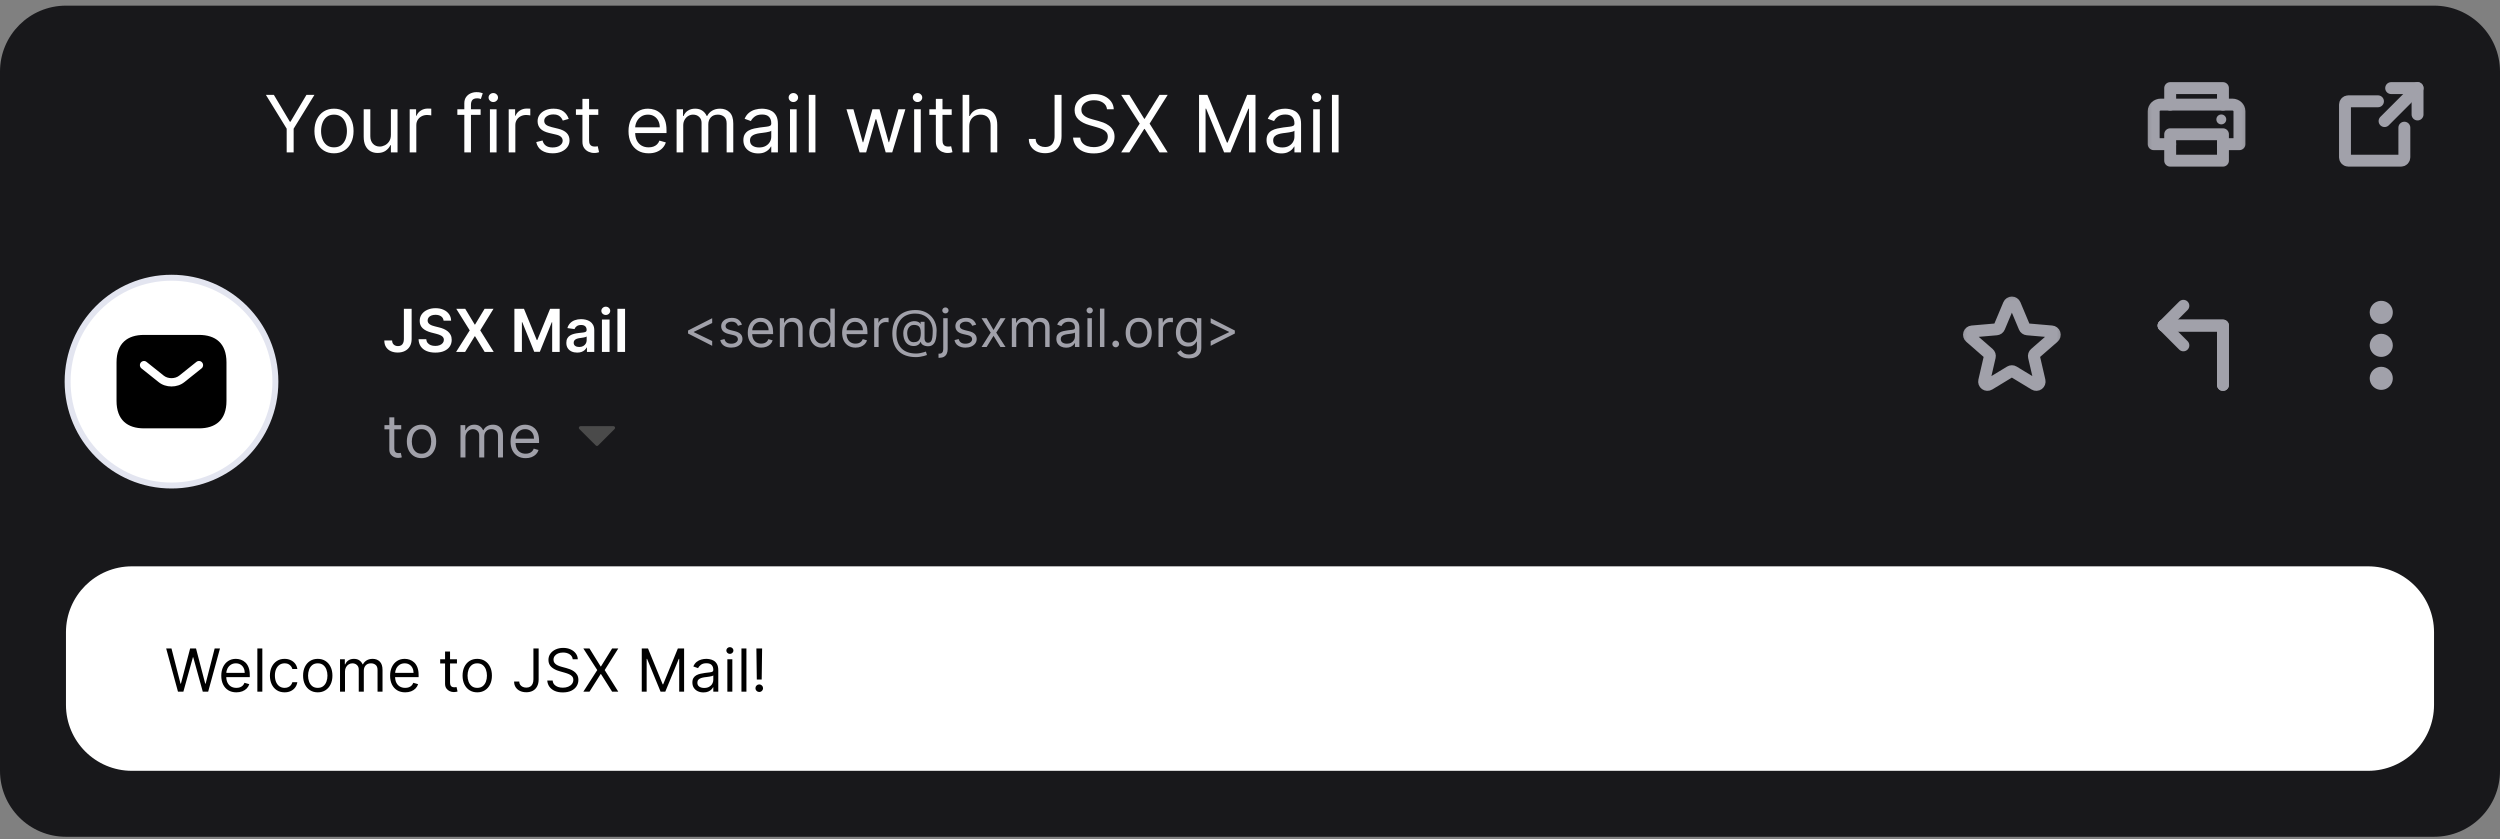 <svg width="420" height="141" viewBox="0 0 420 141" fill="none" xmlns="http://www.w3.org/2000/svg">
<rect x="0" y="0" width="420" height="141" fill="#808080" stroke="none"/>
<g clip-path="url(#clip0_4515_1315)">
<path d="M408.918 0.948H11.082C4.961 0.948 0 5.91 0 12.03V129.497C0 135.617 4.961 140.579 11.082 140.579H408.918C415.039 140.579 420 135.617 420 129.497V12.03C420 5.91 415.039 0.948 408.918 0.948Z" fill="#18181B"/>
<path d="M44.667 15.934H46.008L48.691 20.448H48.804L51.486 15.934H52.828L49.333 21.619V25.605H48.162V21.619L44.667 15.934ZM56.112 25.756C55.457 25.756 54.883 25.601 54.388 25.289C53.897 24.977 53.513 24.541 53.236 23.981C52.962 23.42 52.825 22.765 52.825 22.016C52.825 21.261 52.962 20.601 53.236 20.038C53.513 19.474 53.897 19.036 54.388 18.725C54.883 18.413 55.457 18.257 56.112 18.257C56.767 18.257 57.34 18.413 57.831 18.725C58.325 19.036 58.709 19.474 58.983 20.038C59.26 20.601 59.398 21.261 59.398 22.016C59.398 22.765 59.26 23.42 58.983 23.981C58.709 24.541 58.325 24.977 57.831 25.289C57.34 25.601 56.767 25.756 56.112 25.756ZM56.112 24.755C56.609 24.755 57.019 24.628 57.34 24.373C57.661 24.118 57.899 23.782 58.053 23.367C58.207 22.951 58.284 22.501 58.284 22.016C58.284 21.531 58.207 21.08 58.053 20.661C57.899 20.242 57.661 19.904 57.34 19.646C57.019 19.387 56.609 19.258 56.112 19.258C55.615 19.258 55.205 19.387 54.884 19.646C54.563 19.904 54.325 20.242 54.171 20.661C54.017 21.08 53.94 21.531 53.94 22.016C53.94 22.501 54.017 22.951 54.171 23.367C54.325 23.782 54.563 24.118 54.884 24.373C55.205 24.628 55.615 24.755 56.112 24.755ZM65.671 22.64V18.352H66.786V25.605H65.671V24.377H65.595C65.425 24.746 65.161 25.059 64.802 25.317C64.444 25.572 63.99 25.7 63.442 25.7C62.989 25.7 62.586 25.601 62.233 25.402C61.881 25.201 61.604 24.898 61.402 24.495C61.2 24.089 61.1 23.578 61.1 22.961V18.352H62.214V22.885C62.214 23.414 62.362 23.836 62.658 24.151C62.957 24.465 63.338 24.623 63.801 24.623C64.078 24.623 64.36 24.552 64.646 24.41C64.936 24.269 65.178 24.052 65.374 23.759C65.572 23.466 65.671 23.093 65.671 22.64ZM68.827 25.605V18.352H69.903V19.447H69.979C70.111 19.088 70.351 18.797 70.697 18.574C71.043 18.35 71.433 18.238 71.868 18.238C71.95 18.238 72.052 18.24 72.175 18.243C72.298 18.246 72.391 18.251 72.453 18.257V19.391C72.416 19.381 72.329 19.367 72.194 19.348C72.062 19.326 71.921 19.315 71.773 19.315C71.421 19.315 71.106 19.389 70.829 19.537C70.555 19.682 70.338 19.883 70.177 20.141C70.02 20.396 69.941 20.688 69.941 21.015V25.605H68.827ZM80.745 18.352V19.296H76.835V18.352H80.745ZM78.006 25.605V17.351C78.006 16.935 78.103 16.589 78.299 16.312C78.494 16.035 78.747 15.827 79.059 15.688C79.371 15.55 79.7 15.48 80.046 15.48C80.32 15.48 80.544 15.502 80.716 15.547C80.89 15.591 81.019 15.632 81.104 15.669L80.782 16.633C80.726 16.614 80.647 16.59 80.546 16.562C80.449 16.534 80.32 16.519 80.159 16.519C79.791 16.519 79.525 16.612 79.361 16.798C79.201 16.984 79.12 17.256 79.12 17.615V25.605H78.006ZM82.307 25.605V18.352H83.421V25.605H82.307ZM82.874 17.143C82.656 17.143 82.469 17.069 82.312 16.921C82.157 16.773 82.08 16.595 82.08 16.387C82.08 16.179 82.157 16.002 82.312 15.854C82.469 15.706 82.656 15.632 82.874 15.632C83.091 15.632 83.276 15.706 83.43 15.854C83.588 16.002 83.667 16.179 83.667 16.387C83.667 16.595 83.588 16.773 83.43 16.921C83.276 17.069 83.091 17.143 82.874 17.143ZM85.462 25.605V18.352H86.54V19.447H86.615C86.747 19.088 86.986 18.797 87.332 18.574C87.679 18.35 88.069 18.238 88.504 18.238C88.586 18.238 88.688 18.24 88.811 18.243C88.934 18.246 89.026 18.251 89.089 18.257V19.391C89.052 19.381 88.965 19.367 88.829 19.348C88.697 19.326 88.558 19.315 88.409 19.315C88.057 19.315 87.742 19.389 87.465 19.537C87.191 19.682 86.974 19.883 86.813 20.141C86.656 20.396 86.577 20.688 86.577 21.015V25.605H85.462ZM95.548 19.976L94.547 20.259C94.484 20.093 94.391 19.93 94.269 19.773C94.149 19.613 93.985 19.48 93.778 19.376C93.57 19.273 93.304 19.221 92.979 19.221C92.535 19.221 92.166 19.323 91.87 19.527C91.577 19.729 91.43 19.986 91.43 20.297C91.43 20.574 91.531 20.793 91.732 20.954C91.934 21.114 92.249 21.248 92.677 21.355L93.754 21.619C94.403 21.777 94.886 22.018 95.204 22.342C95.521 22.663 95.68 23.077 95.68 23.584C95.68 24 95.561 24.371 95.322 24.698C95.086 25.026 94.755 25.284 94.33 25.473C93.905 25.662 93.411 25.756 92.847 25.756C92.108 25.756 91.495 25.596 91.01 25.275C90.525 24.953 90.218 24.484 90.089 23.867L91.147 23.603C91.248 23.993 91.438 24.286 91.719 24.481C92.002 24.677 92.372 24.774 92.828 24.774C93.348 24.774 93.76 24.664 94.066 24.444C94.374 24.22 94.528 23.952 94.528 23.641C94.528 23.389 94.44 23.178 94.264 23.008C94.087 22.835 93.817 22.706 93.452 22.621L92.243 22.337C91.578 22.18 91.09 21.936 90.779 21.605C90.47 21.272 90.316 20.855 90.316 20.354C90.316 19.945 90.431 19.583 90.661 19.268C90.894 18.953 91.21 18.706 91.61 18.526C92.013 18.347 92.469 18.257 92.979 18.257C93.697 18.257 94.261 18.415 94.67 18.729C95.082 19.044 95.375 19.46 95.548 19.976ZM100.512 18.352V19.296H96.754V18.352H100.512ZM97.849 16.614H98.964V23.527C98.964 23.842 99.009 24.078 99.101 24.236C99.195 24.39 99.315 24.494 99.46 24.547C99.608 24.598 99.763 24.623 99.927 24.623C100.05 24.623 100.151 24.617 100.229 24.604C100.308 24.588 100.371 24.576 100.418 24.566L100.645 25.567C100.57 25.596 100.464 25.624 100.329 25.652C100.193 25.684 100.022 25.7 99.814 25.7C99.499 25.7 99.19 25.632 98.888 25.497C98.589 25.361 98.341 25.155 98.142 24.878C97.947 24.601 97.849 24.251 97.849 23.83V16.614ZM108.97 25.756C108.271 25.756 107.669 25.602 107.162 25.294C106.658 24.982 106.269 24.547 105.995 23.99C105.725 23.43 105.589 22.778 105.589 22.035C105.589 21.292 105.725 20.637 105.995 20.071C106.269 19.501 106.65 19.057 107.138 18.739C107.629 18.418 108.202 18.257 108.857 18.257C109.235 18.257 109.608 18.32 109.976 18.446C110.345 18.572 110.68 18.777 110.982 19.06C111.285 19.34 111.525 19.712 111.705 20.174C111.884 20.637 111.974 21.207 111.974 21.884V22.356H106.383V21.393H110.84C110.84 20.984 110.759 20.618 110.595 20.297C110.435 19.976 110.205 19.723 109.905 19.537C109.61 19.351 109.26 19.258 108.857 19.258C108.413 19.258 108.029 19.369 107.705 19.589C107.384 19.806 107.137 20.09 106.963 20.439C106.79 20.788 106.704 21.163 106.704 21.563V22.205C106.704 22.753 106.798 23.217 106.987 23.598C107.179 23.976 107.445 24.264 107.785 24.462C108.125 24.658 108.52 24.755 108.97 24.755C109.263 24.755 109.528 24.714 109.764 24.632C110.003 24.547 110.209 24.421 110.382 24.255C110.555 24.085 110.689 23.874 110.784 23.622L111.86 23.924C111.747 24.289 111.557 24.61 111.289 24.887C111.021 25.161 110.691 25.375 110.297 25.53C109.904 25.681 109.462 25.756 108.97 25.756ZM113.669 25.605V18.352H114.746V19.485H114.84C114.991 19.098 115.235 18.797 115.572 18.583C115.909 18.366 116.313 18.257 116.786 18.257C117.264 18.257 117.663 18.366 117.981 18.583C118.302 18.797 118.552 19.098 118.732 19.485H118.807C118.993 19.11 119.271 18.813 119.643 18.593C120.014 18.369 120.46 18.257 120.979 18.257C121.628 18.257 122.159 18.46 122.571 18.866C122.983 19.269 123.189 19.898 123.189 20.751V25.605H122.075V20.751C122.075 20.215 121.929 19.833 121.636 19.603C121.343 19.373 120.998 19.258 120.602 19.258C120.092 19.258 119.696 19.413 119.416 19.721C119.136 20.026 118.996 20.414 118.996 20.883V25.605H117.863V20.637C117.863 20.225 117.729 19.893 117.461 19.641C117.193 19.386 116.849 19.258 116.427 19.258C116.137 19.258 115.867 19.335 115.615 19.49C115.366 19.644 115.164 19.858 115.01 20.132C114.859 20.403 114.784 20.716 114.784 21.072V25.605H113.669ZM127.361 25.775C126.902 25.775 126.485 25.689 126.11 25.515C125.736 25.339 125.438 25.086 125.218 24.755C124.997 24.421 124.887 24.018 124.887 23.546C124.887 23.131 124.969 22.794 125.133 22.536C125.296 22.274 125.515 22.07 125.789 21.922C126.063 21.774 126.365 21.664 126.696 21.591C127.03 21.516 127.365 21.456 127.702 21.412C128.142 21.355 128.5 21.312 128.774 21.284C129.051 21.253 129.252 21.201 129.378 21.128C129.507 21.056 129.572 20.93 129.572 20.751V20.713C129.572 20.247 129.444 19.885 129.189 19.627C128.937 19.369 128.555 19.239 128.042 19.239C127.509 19.239 127.092 19.356 126.79 19.589C126.488 19.822 126.275 20.071 126.152 20.335L125.095 19.957C125.284 19.517 125.536 19.173 125.85 18.928C126.169 18.679 126.515 18.506 126.889 18.408C127.267 18.308 127.639 18.257 128.004 18.257C128.237 18.257 128.505 18.285 128.807 18.342C129.112 18.396 129.407 18.508 129.69 18.677C129.976 18.848 130.214 19.104 130.403 19.447C130.592 19.79 130.686 20.25 130.686 20.826V25.605H129.572V24.623H129.515C129.439 24.78 129.314 24.949 129.137 25.128C128.961 25.308 128.726 25.46 128.434 25.586C128.141 25.712 127.784 25.775 127.361 25.775ZM127.532 24.774C127.973 24.774 128.344 24.688 128.646 24.514C128.952 24.341 129.181 24.118 129.336 23.844C129.493 23.57 129.572 23.282 129.572 22.98V21.96C129.525 22.016 129.42 22.068 129.26 22.115C129.102 22.159 128.92 22.199 128.712 22.233C128.507 22.265 128.308 22.293 128.112 22.318C127.921 22.34 127.765 22.359 127.645 22.375C127.355 22.413 127.084 22.474 126.833 22.559C126.584 22.641 126.382 22.765 126.228 22.932C126.077 23.096 126.002 23.32 126.002 23.603C126.002 23.99 126.145 24.283 126.431 24.481C126.721 24.677 127.088 24.774 127.532 24.774ZM132.72 25.605V18.352H133.835V25.605H132.72ZM133.287 17.143C133.07 17.143 132.882 17.069 132.725 16.921C132.571 16.773 132.493 16.595 132.493 16.387C132.493 16.179 132.571 16.002 132.725 15.854C132.882 15.706 133.07 15.632 133.287 15.632C133.504 15.632 133.69 15.706 133.844 15.854C134.002 16.002 134.08 16.179 134.08 16.387C134.08 16.595 134.002 16.773 133.844 16.921C133.69 17.069 133.504 17.143 133.287 17.143ZM136.99 15.934V25.605H135.876V15.934H136.99ZM144.415 25.605L142.205 18.352H143.376L144.944 23.905H145.02L146.568 18.352H147.759L149.288 23.886H149.364L150.932 18.352H152.103L149.893 25.605H148.798L147.211 20.033H147.098L145.511 25.605H144.415ZM153.577 25.605V18.352H154.691V25.605H153.577ZM154.143 17.143C153.926 17.143 153.739 17.069 153.582 16.921C153.427 16.773 153.35 16.595 153.35 16.387C153.35 16.179 153.427 16.002 153.582 15.854C153.739 15.706 153.926 15.632 154.143 15.632C154.361 15.632 154.546 15.706 154.7 15.854C154.858 16.002 154.937 16.179 154.937 16.387C154.937 16.595 154.858 16.773 154.7 16.921C154.546 17.069 154.361 17.143 154.143 17.143ZM159.887 18.352V19.296H156.128V18.352H159.887ZM157.224 16.614H158.338V23.527C158.338 23.842 158.383 24.078 158.475 24.236C158.569 24.39 158.689 24.494 158.834 24.547C158.982 24.598 159.137 24.623 159.301 24.623C159.424 24.623 159.525 24.617 159.603 24.604C159.682 24.588 159.745 24.576 159.792 24.566L160.019 25.567C159.944 25.596 159.838 25.624 159.703 25.652C159.567 25.684 159.396 25.7 159.188 25.7C158.873 25.7 158.564 25.632 158.263 25.497C157.963 25.361 157.715 25.155 157.516 24.878C157.321 24.601 157.224 24.251 157.224 23.83V16.614ZM162.834 21.242V25.605H161.719V15.934H162.834V19.485H162.928C163.098 19.11 163.353 18.813 163.693 18.593C164.036 18.369 164.493 18.257 165.062 18.257C165.557 18.257 165.99 18.356 166.361 18.555C166.733 18.75 167.021 19.051 167.225 19.457C167.433 19.86 167.537 20.373 167.537 20.996V25.605H166.423V21.072C166.423 20.496 166.273 20.05 165.974 19.735C165.678 19.417 165.267 19.258 164.741 19.258C164.376 19.258 164.049 19.335 163.759 19.49C163.473 19.644 163.246 19.869 163.079 20.165C162.915 20.461 162.834 20.82 162.834 21.242ZM177.17 15.934H178.34V22.847C178.34 23.464 178.227 23.989 178.001 24.42C177.774 24.851 177.455 25.179 177.042 25.402C176.629 25.626 176.143 25.737 175.583 25.737C175.054 25.737 174.583 25.641 174.171 25.449C173.758 25.254 173.434 24.977 173.198 24.618C172.962 24.259 172.844 23.833 172.844 23.338H173.996C173.996 23.612 174.063 23.852 174.199 24.056C174.338 24.258 174.527 24.415 174.766 24.529C175.005 24.642 175.277 24.698 175.583 24.698C175.92 24.698 176.206 24.628 176.442 24.486C176.678 24.344 176.858 24.137 176.981 23.863C177.107 23.586 177.17 23.247 177.17 22.847V15.934ZM185.976 18.352C185.92 17.873 185.69 17.502 185.287 17.237C184.884 16.973 184.39 16.84 183.804 16.84C183.376 16.84 183.001 16.91 182.681 17.048C182.363 17.187 182.114 17.377 181.934 17.62C181.758 17.862 181.67 18.138 181.67 18.446C181.67 18.704 181.732 18.926 181.854 19.112C181.98 19.294 182.14 19.447 182.335 19.57C182.531 19.69 182.736 19.789 182.949 19.867C183.164 19.943 183.361 20.004 183.54 20.052L184.522 20.316C184.774 20.382 185.054 20.474 185.363 20.59C185.674 20.706 185.972 20.866 186.255 21.067C186.542 21.265 186.778 21.52 186.964 21.832C187.149 22.144 187.242 22.526 187.242 22.98C187.242 23.502 187.105 23.974 186.831 24.396C186.56 24.818 186.164 25.153 185.641 25.402C185.122 25.651 184.491 25.775 183.748 25.775C183.055 25.775 182.455 25.663 181.949 25.44C181.445 25.216 181.048 24.905 180.759 24.505C180.472 24.105 180.31 23.641 180.272 23.112H181.481C181.513 23.477 181.635 23.779 181.85 24.018C182.067 24.255 182.34 24.431 182.671 24.547C183.005 24.661 183.364 24.717 183.748 24.717C184.195 24.717 184.596 24.645 184.952 24.5C185.308 24.352 185.59 24.148 185.797 23.886C186.005 23.622 186.109 23.313 186.109 22.961C186.109 22.64 186.019 22.378 185.84 22.177C185.66 21.975 185.424 21.812 185.131 21.686C184.838 21.56 184.522 21.45 184.182 21.355L182.992 21.015C182.236 20.798 181.638 20.488 181.197 20.085C180.757 19.682 180.536 19.154 180.536 18.503C180.536 17.961 180.683 17.489 180.976 17.086C181.272 16.68 181.668 16.365 182.166 16.142C182.666 15.915 183.225 15.802 183.842 15.802C184.465 15.802 185.019 15.913 185.504 16.137C185.989 16.357 186.373 16.66 186.657 17.044C186.943 17.428 187.095 17.864 187.11 18.352H185.976ZM189.734 15.934L192.228 19.957H192.304L194.797 15.934H196.176L193.135 20.77L196.176 25.605H194.797L192.304 21.657H192.228L189.734 25.605H188.356L191.472 20.77L188.356 15.934H189.734ZM201.44 15.934H202.838L206.125 23.962H206.238L209.525 15.934H210.923V25.605H209.827V18.257H209.732L206.71 25.605H205.652L202.63 18.257H202.535V25.605H201.44V15.934ZM215.254 25.775C214.795 25.775 214.377 25.689 214.003 25.515C213.628 25.339 213.331 25.086 213.11 24.755C212.89 24.421 212.779 24.018 212.779 23.546C212.779 23.131 212.861 22.794 213.025 22.536C213.189 22.274 213.408 22.07 213.681 21.922C213.955 21.774 214.258 21.664 214.589 21.591C214.922 21.516 215.257 21.456 215.594 21.412C216.035 21.355 216.392 21.312 216.666 21.284C216.943 21.253 217.145 21.201 217.27 21.128C217.399 21.056 217.464 20.93 217.464 20.751V20.713C217.464 20.247 217.337 19.885 217.082 19.627C216.83 19.369 216.447 19.239 215.934 19.239C215.402 19.239 214.985 19.356 214.683 19.589C214.381 19.822 214.168 20.071 214.045 20.335L212.987 19.957C213.176 19.517 213.428 19.173 213.743 18.928C214.061 18.679 214.407 18.506 214.782 18.408C215.16 18.308 215.531 18.257 215.896 18.257C216.129 18.257 216.397 18.285 216.699 18.342C217.004 18.396 217.299 18.508 217.582 18.677C217.869 18.848 218.106 19.104 218.295 19.447C218.484 19.79 218.578 20.25 218.578 20.826V25.605H217.464V24.623H217.408C217.332 24.78 217.206 24.949 217.03 25.128C216.854 25.308 216.619 25.46 216.326 25.586C216.033 25.712 215.676 25.775 215.254 25.775ZM215.424 24.774C215.865 24.774 216.236 24.688 216.538 24.514C216.844 24.341 217.074 24.118 217.228 23.844C217.386 23.57 217.464 23.282 217.464 22.98V21.96C217.417 22.016 217.313 22.068 217.152 22.115C216.995 22.159 216.813 22.199 216.605 22.233C216.4 22.265 216.2 22.293 216.005 22.318C215.813 22.34 215.657 22.359 215.538 22.375C215.248 22.413 214.977 22.474 214.725 22.559C214.477 22.641 214.275 22.765 214.121 22.932C213.97 23.096 213.894 23.32 213.894 23.603C213.894 23.99 214.037 24.283 214.324 24.481C214.613 24.677 214.98 24.774 215.424 24.774ZM220.613 25.605V18.352H221.727V25.605H220.613ZM221.179 17.143C220.962 17.143 220.775 17.069 220.618 16.921C220.464 16.773 220.386 16.595 220.386 16.387C220.386 16.179 220.464 16.002 220.618 15.854C220.775 15.706 220.962 15.632 221.179 15.632C221.397 15.632 221.582 15.706 221.737 15.854C221.894 16.002 221.973 16.179 221.973 16.387C221.973 16.595 221.894 16.773 221.737 16.921C221.582 17.069 221.397 17.143 221.179 17.143ZM224.883 15.934V25.605H223.769V15.934H224.883Z" fill="white"/>
<mask id="mask0_4515_1315" style="mask-type:luminance" maskUnits="userSpaceOnUse" x="360" y="12" width="18" height="18">
<path d="M377.889 12.03H360.158V29.761H377.889V12.03Z" fill="white"/>
</mask>
<g mask="url(#mask0_4515_1315)">
<path d="M364.591 17.571V14.801H373.457V17.571" stroke="#A1A1AA" stroke-width="2" stroke-linecap="round" stroke-linejoin="round"/>
<path d="M373.457 22.558H364.591V26.99H373.457V22.558Z" stroke="#A1A1AA" stroke-width="2" stroke-linecap="round" stroke-linejoin="round"/>
<path d="M364.591 24.22H361.821V18.68C361.821 18.067 362.358 17.571 363.021 17.571H375.027C375.689 17.571 376.227 18.067 376.227 18.68V24.22H373.456" stroke="#A1A1AA" stroke-width="2" stroke-linecap="round" stroke-linejoin="round"/>
<path d="M373.179 20.896C373.638 20.896 374.011 20.523 374.011 20.064C374.011 19.605 373.638 19.233 373.179 19.233C372.721 19.233 372.348 19.605 372.348 20.064C372.348 20.523 372.721 20.896 373.179 20.896Z" fill="#A1A1AA"/>
</g>
<mask id="mask1_4515_1315" style="mask-type:luminance" maskUnits="userSpaceOnUse" x="391" y="12" width="18" height="18">
<path d="M408.918 12.03H391.187V29.761H408.918V12.03Z" fill="white"/>
</mask>
<g mask="url(#mask1_4515_1315)">
<path d="M406.148 19.233L406.147 14.801L401.715 14.801" stroke="#A1A1AA" stroke-width="2" stroke-linecap="round" stroke-linejoin="round"/>
<path d="M400.607 20.342L406.148 14.801" stroke="#A1A1AA" stroke-width="2" stroke-linecap="round" stroke-linejoin="round"/>
<path d="M403.931 21.45V26.437C403.931 26.584 403.873 26.725 403.769 26.829C403.665 26.933 403.524 26.991 403.377 26.991H394.512C394.365 26.991 394.224 26.933 394.12 26.829C394.016 26.725 393.958 26.584 393.958 26.437V17.572C393.958 17.425 394.016 17.284 394.12 17.18C394.224 17.076 394.365 17.018 394.512 17.018H399.499" stroke="#A1A1AA" stroke-width="2" stroke-linecap="round" stroke-linejoin="round"/>
</g>
<path d="M46.267 64.114C46.267 54.474 38.452 46.66 28.813 46.66C19.173 46.66 11.359 54.474 11.359 64.114C11.359 73.754 19.173 81.568 28.813 81.568C38.452 81.568 46.267 73.754 46.267 64.114Z" fill="white"/>
<path d="M46.267 64.114C46.267 54.474 38.452 46.66 28.813 46.66C19.173 46.66 11.359 54.474 11.359 64.114C11.359 73.754 19.173 81.568 28.813 81.568C38.452 81.568 46.267 73.754 46.267 64.114Z" stroke="#E3E5F0"/>
<path d="M33.43 56.265H24.195C21.425 56.265 19.578 57.65 19.578 60.882V67.346C19.578 70.579 21.425 71.964 24.195 71.964H33.43C36.201 71.964 38.048 70.579 38.048 67.346V60.882C38.048 57.65 36.201 56.265 33.43 56.265ZM33.864 61.889L30.974 64.197C30.364 64.687 29.588 64.927 28.813 64.927C28.037 64.927 27.252 64.687 26.652 64.197L23.761 61.889C23.466 61.649 23.42 61.205 23.65 60.91C23.891 60.614 24.325 60.559 24.62 60.799L27.511 63.108C28.212 63.671 29.404 63.671 30.106 63.108L32.996 60.799C33.292 60.559 33.735 60.605 33.966 60.91C34.206 61.205 34.16 61.649 33.864 61.889Z" fill="black"/>
<path d="M67.852 51.874H69.155V56.974C69.153 57.441 69.053 57.844 68.857 58.182C68.662 58.517 68.387 58.776 68.035 58.958C67.686 59.137 67.279 59.227 66.814 59.227C66.389 59.227 66.006 59.151 65.666 59C65.329 58.847 65.061 58.62 64.862 58.32C64.664 58.02 64.565 57.647 64.565 57.201H65.872C65.874 57.397 65.917 57.566 65.999 57.708C66.084 57.849 66.201 57.957 66.35 58.033C66.499 58.109 66.67 58.146 66.864 58.146C67.074 58.146 67.252 58.103 67.398 58.016C67.545 57.926 67.655 57.793 67.731 57.619C67.809 57.444 67.849 57.229 67.852 56.974V51.874ZM74.522 53.868C74.49 53.559 74.35 53.318 74.105 53.145C73.861 52.973 73.545 52.887 73.155 52.887C72.882 52.887 72.647 52.928 72.451 53.011C72.254 53.094 72.105 53.206 72.001 53.347C71.897 53.489 71.844 53.651 71.842 53.833C71.842 53.984 71.875 54.115 71.944 54.226C72.015 54.337 72.11 54.431 72.231 54.509C72.351 54.585 72.485 54.648 72.631 54.7C72.777 54.752 72.925 54.796 73.074 54.831L73.754 55.002C74.028 55.065 74.291 55.151 74.544 55.26C74.799 55.369 75.026 55.506 75.227 55.671C75.43 55.836 75.591 56.036 75.709 56.269C75.827 56.503 75.886 56.777 75.886 57.091C75.886 57.516 75.777 57.89 75.56 58.214C75.343 58.535 75.029 58.786 74.618 58.968C74.21 59.148 73.715 59.237 73.134 59.237C72.57 59.237 72.08 59.15 71.664 58.975C71.251 58.801 70.927 58.546 70.694 58.21C70.462 57.875 70.337 57.466 70.318 56.985H71.611C71.63 57.238 71.708 57.448 71.845 57.615C71.982 57.783 72.16 57.908 72.38 57.991C72.602 58.073 72.849 58.115 73.124 58.115C73.409 58.115 73.659 58.072 73.874 57.987C74.092 57.9 74.262 57.779 74.384 57.626C74.507 57.47 74.57 57.288 74.572 57.08C74.57 56.891 74.514 56.736 74.405 56.613C74.297 56.488 74.145 56.384 73.949 56.301C73.755 56.216 73.528 56.141 73.269 56.075L72.443 55.862C71.846 55.709 71.374 55.476 71.026 55.164C70.682 54.85 70.51 54.434 70.51 53.914C70.51 53.487 70.625 53.112 70.857 52.791C71.09 52.47 71.408 52.221 71.809 52.044C72.211 51.865 72.665 51.775 73.173 51.775C73.688 51.775 74.139 51.865 74.526 52.044C74.916 52.221 75.222 52.468 75.443 52.784C75.665 53.098 75.78 53.46 75.787 53.868H74.522ZM78.155 51.874L79.753 54.53H79.809L81.414 51.874H82.912L80.677 55.501L82.947 59.128H81.424L79.809 56.489H79.753L78.138 59.128H76.622L78.913 55.501L76.65 51.874H78.155ZM86.417 51.874H88.025L90.179 57.13H90.264L92.417 51.874H94.025V59.128H92.764V54.144H92.697L90.692 59.106H89.75L87.746 54.134H87.678V59.128H86.417V51.874ZM96.965 59.237C96.62 59.237 96.31 59.176 96.033 59.053C95.759 58.928 95.542 58.744 95.382 58.501C95.224 58.258 95.144 57.957 95.144 57.601C95.144 57.294 95.201 57.04 95.314 56.84C95.427 56.639 95.583 56.478 95.778 56.358C95.974 56.237 96.195 56.147 96.441 56.085C96.689 56.022 96.945 55.975 97.209 55.947C97.528 55.914 97.787 55.885 97.985 55.858C98.183 55.83 98.327 55.788 98.417 55.731C98.509 55.672 98.555 55.581 98.555 55.458V55.437C98.555 55.17 98.476 54.964 98.318 54.817C98.16 54.671 97.932 54.598 97.634 54.598C97.32 54.598 97.071 54.666 96.887 54.803C96.705 54.94 96.582 55.102 96.519 55.288L95.322 55.118C95.416 54.788 95.572 54.511 95.789 54.29C96.006 54.065 96.272 53.898 96.586 53.787C96.9 53.673 97.247 53.617 97.627 53.617C97.889 53.617 98.15 53.647 98.41 53.709C98.669 53.77 98.907 53.872 99.122 54.013C99.337 54.153 99.509 54.343 99.639 54.584C99.771 54.824 99.838 55.125 99.838 55.487V59.128H98.605V58.38H98.562C98.484 58.531 98.375 58.673 98.233 58.805C98.094 58.935 97.918 59.04 97.705 59.12C97.495 59.199 97.248 59.237 96.965 59.237ZM97.297 58.295C97.555 58.295 97.778 58.244 97.967 58.143C98.156 58.039 98.302 57.902 98.403 57.732C98.507 57.562 98.559 57.377 98.559 57.176V56.535C98.519 56.568 98.45 56.599 98.353 56.627C98.259 56.655 98.153 56.68 98.034 56.701C97.916 56.723 97.8 56.742 97.684 56.758C97.568 56.775 97.468 56.789 97.383 56.8C97.192 56.827 97.02 56.869 96.869 56.928C96.718 56.987 96.599 57.07 96.511 57.176C96.424 57.28 96.38 57.414 96.38 57.58C96.38 57.816 96.466 57.995 96.639 58.115C96.812 58.235 97.031 58.295 97.297 58.295ZM101.126 59.128V53.687H102.408V59.128H101.126ZM101.771 52.915C101.568 52.915 101.393 52.848 101.247 52.714C101.1 52.577 101.027 52.412 101.027 52.221C101.027 52.028 101.1 51.863 101.247 51.729C101.393 51.592 101.568 51.523 101.771 51.523C101.976 51.523 102.151 51.592 102.295 51.729C102.442 51.863 102.515 52.028 102.515 52.221C102.515 52.412 102.442 52.577 102.295 52.714C102.151 52.848 101.976 52.915 101.771 52.915ZM105.009 51.874V59.128H103.727V51.874H105.009Z" fill="white"/>
<path d="M115.591 56.03V55.526L119.646 53.461V54.267L116.535 55.765L116.56 55.715V55.841L116.535 55.791L119.646 57.289V58.095L115.591 56.03ZM124.646 54.544L123.978 54.733C123.937 54.621 123.874 54.513 123.792 54.408C123.713 54.301 123.604 54.213 123.465 54.144C123.326 54.075 123.149 54.04 122.933 54.04C122.637 54.04 122.391 54.108 122.193 54.245C121.998 54.379 121.9 54.55 121.9 54.758C121.9 54.943 121.968 55.089 122.102 55.196C122.236 55.303 122.446 55.392 122.731 55.463L123.449 55.639C123.882 55.744 124.204 55.905 124.416 56.121C124.628 56.335 124.734 56.611 124.734 56.949C124.734 57.226 124.654 57.474 124.494 57.692C124.337 57.91 124.117 58.083 123.833 58.208C123.55 58.334 123.221 58.397 122.845 58.397C122.352 58.397 121.943 58.29 121.62 58.076C121.297 57.862 121.092 57.55 121.006 57.138L121.712 56.962C121.779 57.222 121.906 57.417 122.093 57.547C122.281 57.678 122.528 57.742 122.832 57.742C123.179 57.742 123.453 57.669 123.657 57.522C123.863 57.373 123.966 57.194 123.966 56.987C123.966 56.819 123.907 56.679 123.79 56.565C123.672 56.45 123.492 56.363 123.248 56.307L122.442 56.118C121.999 56.013 121.674 55.85 121.466 55.63C121.26 55.407 121.158 55.129 121.158 54.796C121.158 54.523 121.234 54.282 121.387 54.072C121.543 53.862 121.753 53.697 122.02 53.577C122.289 53.458 122.593 53.398 122.933 53.398C123.412 53.398 123.787 53.503 124.06 53.713C124.335 53.923 124.531 54.2 124.646 54.544ZM127.88 58.397C127.414 58.397 127.012 58.294 126.674 58.089C126.338 57.881 126.079 57.591 125.896 57.22C125.716 56.846 125.625 56.411 125.625 55.916C125.625 55.421 125.716 54.985 125.896 54.607C126.079 54.227 126.333 53.931 126.658 53.719C126.986 53.505 127.367 53.398 127.804 53.398C128.056 53.398 128.305 53.44 128.55 53.524C128.796 53.608 129.019 53.744 129.221 53.933C129.423 54.12 129.583 54.367 129.702 54.676C129.822 54.985 129.882 55.364 129.882 55.816V56.13H126.155V55.488H129.127C129.127 55.215 129.072 54.972 128.963 54.758C128.856 54.544 128.702 54.375 128.503 54.251C128.306 54.127 128.073 54.065 127.804 54.065C127.508 54.065 127.252 54.139 127.036 54.286C126.822 54.431 126.657 54.619 126.542 54.852C126.427 55.085 126.368 55.335 126.368 55.602V56.03C126.368 56.395 126.432 56.705 126.557 56.958C126.685 57.211 126.863 57.402 127.089 57.535C127.316 57.665 127.58 57.73 127.88 57.73C128.075 57.73 128.251 57.703 128.409 57.648C128.568 57.591 128.706 57.508 128.821 57.396C128.937 57.283 129.026 57.142 129.088 56.974L129.807 57.176C129.731 57.419 129.604 57.633 129.425 57.818C129.247 58.001 129.027 58.143 128.764 58.246C128.502 58.347 128.207 58.397 127.88 58.397ZM131.755 55.388V58.297H131.012V53.461H131.73V54.216H131.793C131.907 53.971 132.078 53.774 132.309 53.625C132.54 53.474 132.838 53.398 133.204 53.398C133.531 53.398 133.818 53.465 134.063 53.599C134.309 53.732 134.5 53.933 134.636 54.204C134.772 54.472 134.84 54.812 134.84 55.224V58.297H134.097V55.274C134.097 54.894 133.999 54.598 133.802 54.386C133.604 54.172 133.333 54.065 132.989 54.065C132.752 54.065 132.54 54.117 132.353 54.219C132.169 54.322 132.023 54.472 131.916 54.67C131.809 54.867 131.755 55.106 131.755 55.388ZM138.024 58.397C137.621 58.397 137.266 58.295 136.957 58.092C136.648 57.886 136.407 57.597 136.233 57.223C136.059 56.847 135.971 56.403 135.971 55.891C135.971 55.383 136.059 54.943 136.233 54.569C136.407 54.195 136.65 53.907 136.96 53.703C137.271 53.5 137.63 53.398 138.037 53.398C138.352 53.398 138.601 53.45 138.783 53.555C138.968 53.658 139.108 53.776 139.205 53.908C139.304 54.038 139.38 54.145 139.434 54.229H139.498V51.849H140.241V58.297H139.523V57.553H139.434C139.38 57.642 139.303 57.753 139.202 57.887C139.101 58.02 138.957 58.138 138.77 58.243C138.583 58.346 138.335 58.397 138.024 58.397ZM138.125 57.73C138.423 57.73 138.675 57.652 138.88 57.497C139.086 57.34 139.243 57.122 139.35 56.845C139.457 56.566 139.51 56.244 139.51 55.879C139.51 55.518 139.458 55.202 139.353 54.931C139.248 54.658 139.093 54.446 138.887 54.295C138.681 54.142 138.427 54.065 138.125 54.065C137.81 54.065 137.548 54.146 137.338 54.308C137.13 54.467 136.974 54.684 136.869 54.959C136.766 55.232 136.714 55.539 136.714 55.879C136.714 56.223 136.767 56.536 136.872 56.817C136.979 57.096 137.137 57.319 137.344 57.484C137.554 57.648 137.814 57.73 138.125 57.73ZM143.732 58.397C143.266 58.397 142.864 58.294 142.526 58.089C142.19 57.881 141.931 57.591 141.748 57.22C141.568 56.846 141.478 56.411 141.478 55.916C141.478 55.421 141.568 54.985 141.748 54.607C141.931 54.227 142.185 53.931 142.51 53.719C142.838 53.505 143.22 53.398 143.657 53.398C143.908 53.398 144.157 53.44 144.402 53.524C144.648 53.608 144.872 53.744 145.073 53.933C145.275 54.12 145.435 54.367 145.555 54.676C145.675 54.985 145.734 55.364 145.734 55.816V56.13H142.006V55.488H144.979C144.979 55.215 144.924 54.972 144.815 54.758C144.708 54.544 144.555 54.375 144.355 54.251C144.158 54.127 143.925 54.065 143.657 54.065C143.361 54.065 143.104 54.139 142.888 54.286C142.674 54.431 142.51 54.619 142.394 54.852C142.279 55.085 142.221 55.335 142.221 55.602V56.03C142.221 56.395 142.284 56.705 142.41 56.958C142.538 57.211 142.715 57.402 142.942 57.535C143.168 57.665 143.432 57.73 143.732 57.73C143.927 57.73 144.103 57.703 144.261 57.648C144.42 57.591 144.558 57.508 144.673 57.396C144.789 57.283 144.878 57.142 144.941 56.974L145.658 57.176C145.583 57.419 145.456 57.633 145.278 57.818C145.099 58.001 144.879 58.143 144.617 58.246C144.354 58.347 144.059 58.397 143.732 58.397ZM146.864 58.297V53.461H147.582V54.191H147.633C147.721 53.952 147.88 53.758 148.111 53.609C148.342 53.46 148.602 53.385 148.892 53.385C148.946 53.385 149.015 53.386 149.097 53.388C149.179 53.391 149.24 53.394 149.282 53.398V54.153C149.257 54.147 149.199 54.138 149.109 54.125C149.021 54.11 148.928 54.103 148.829 54.103C148.594 54.103 148.384 54.152 148.199 54.251C148.017 54.348 147.872 54.482 147.765 54.654C147.66 54.824 147.607 55.018 147.607 55.236V58.297H146.864ZM153.878 59.996C153.236 59.996 152.668 59.908 152.175 59.732C151.681 59.558 151.267 59.301 150.931 58.961C150.595 58.621 150.341 58.204 150.169 57.711C149.997 57.218 149.911 56.653 149.911 56.017C149.911 55.402 149.998 54.852 150.173 54.367C150.349 53.883 150.604 53.471 150.937 53.133C151.273 52.793 151.68 52.534 152.159 52.356C152.639 52.177 153.183 52.088 153.79 52.088C154.379 52.088 154.896 52.185 155.338 52.378C155.783 52.569 156.155 52.828 156.453 53.156C156.753 53.481 156.978 53.847 157.127 54.254C157.278 54.661 157.354 55.081 157.354 55.514C157.354 55.818 157.339 56.126 157.309 56.439C157.28 56.752 157.218 57.039 157.124 57.302C157.03 57.562 156.883 57.772 156.686 57.931C156.491 58.091 156.227 58.171 155.893 58.171C155.746 58.171 155.584 58.148 155.408 58.102C155.232 58.055 155.075 57.978 154.939 57.872C154.803 57.765 154.722 57.62 154.696 57.441H154.659C154.608 57.562 154.531 57.678 154.426 57.787C154.323 57.896 154.188 57.983 154.02 58.048C153.854 58.113 153.651 58.141 153.412 58.133C153.139 58.123 152.899 58.062 152.691 57.95C152.483 57.837 152.309 57.684 152.168 57.49C152.03 57.295 151.925 57.07 151.854 56.814C151.785 56.556 151.75 56.278 151.75 55.979C151.75 55.696 151.792 55.437 151.875 55.202C151.96 54.967 152.076 54.761 152.225 54.585C152.376 54.408 152.552 54.268 152.754 54.163C152.958 54.056 153.177 53.99 153.412 53.965C153.622 53.944 153.813 53.953 153.985 53.993C154.157 54.031 154.299 54.088 154.41 54.166C154.521 54.242 154.592 54.325 154.621 54.418H154.659V54.065H155.326V56.911C155.326 57.087 155.376 57.243 155.474 57.377C155.573 57.511 155.716 57.579 155.905 57.579C156.12 57.579 156.283 57.505 156.397 57.358C156.512 57.212 156.591 56.985 156.633 56.679C156.677 56.372 156.699 55.979 156.699 55.501C156.699 55.22 156.66 54.943 156.582 54.67C156.506 54.395 156.391 54.138 156.236 53.898C156.083 53.659 155.889 53.448 155.654 53.266C155.418 53.083 155.142 52.94 154.825 52.837C154.511 52.733 154.153 52.68 153.752 52.68C153.259 52.68 152.817 52.757 152.427 52.91C152.038 53.061 151.707 53.282 151.435 53.574C151.164 53.864 150.957 54.216 150.815 54.632C150.674 55.045 150.604 55.516 150.604 56.042C150.604 56.578 150.674 57.053 150.815 57.469C150.957 57.884 151.167 58.234 151.444 58.52C151.724 58.806 152.069 59.022 152.48 59.169C152.892 59.318 153.366 59.392 153.903 59.392C154.134 59.392 154.362 59.37 154.586 59.326C154.811 59.282 155.009 59.233 155.181 59.181C155.353 59.129 155.477 59.09 155.553 59.065L155.729 59.644C155.599 59.698 155.429 59.753 155.219 59.807C155.012 59.862 154.789 59.907 154.552 59.943C154.317 59.979 154.092 59.996 153.878 59.996ZM153.513 57.49C153.794 57.49 154.022 57.434 154.196 57.321C154.37 57.207 154.497 57.036 154.577 56.807C154.656 56.579 154.696 56.29 154.696 55.942C154.696 55.589 154.652 55.314 154.564 55.117C154.476 54.919 154.346 54.781 154.174 54.701C154.002 54.621 153.79 54.582 153.538 54.582C153.299 54.582 153.094 54.645 152.924 54.77C152.756 54.894 152.627 55.06 152.537 55.268C152.449 55.474 152.405 55.698 152.405 55.942C152.405 56.21 152.44 56.463 152.511 56.7C152.583 56.936 152.699 57.126 152.861 57.273C153.023 57.418 153.24 57.49 153.513 57.49ZM158.466 53.461H159.209V58.649C159.209 58.947 159.157 59.205 159.054 59.424C158.954 59.642 158.8 59.811 158.595 59.931C158.391 60.05 158.134 60.11 157.824 60.11C157.798 60.11 157.773 60.11 157.748 60.11C157.723 60.11 157.698 60.11 157.672 60.11V59.417C157.698 59.417 157.72 59.417 157.742 59.417C157.763 59.417 157.786 59.417 157.811 59.417C158.037 59.417 158.203 59.35 158.308 59.216C158.413 59.083 158.466 58.895 158.466 58.649V53.461ZM158.831 52.655C158.686 52.655 158.561 52.606 158.456 52.507C158.353 52.408 158.302 52.29 158.302 52.151C158.302 52.013 158.353 51.894 158.456 51.795C158.561 51.697 158.686 51.648 158.831 51.648C158.975 51.648 159.1 51.697 159.202 51.795C159.307 51.894 159.36 52.013 159.36 52.151C159.36 52.29 159.307 52.408 159.202 52.507C159.1 52.606 158.975 52.655 158.831 52.655ZM163.995 54.544L163.327 54.733C163.285 54.621 163.224 54.513 163.142 54.408C163.062 54.301 162.953 54.213 162.814 54.144C162.676 54.075 162.498 54.04 162.282 54.04C161.986 54.04 161.74 54.108 161.542 54.245C161.347 54.379 161.249 54.55 161.249 54.758C161.249 54.943 161.317 55.089 161.451 55.196C161.585 55.303 161.795 55.392 162.081 55.463L162.798 55.639C163.231 55.744 163.553 55.905 163.765 56.121C163.977 56.335 164.083 56.611 164.083 56.949C164.083 57.226 164.003 57.474 163.844 57.692C163.686 57.91 163.466 58.083 163.183 58.208C162.899 58.334 162.57 58.397 162.194 58.397C161.7 58.397 161.293 58.29 160.969 58.076C160.646 57.862 160.442 57.55 160.355 57.138L161.061 56.962C161.128 57.222 161.255 57.417 161.442 57.547C161.631 57.678 161.877 57.742 162.181 57.742C162.528 57.742 162.803 57.669 163.006 57.522C163.212 57.373 163.315 57.194 163.315 56.987C163.315 56.819 163.256 56.679 163.138 56.565C163.021 56.45 162.84 56.363 162.597 56.307L161.791 56.118C161.348 56.013 161.023 55.85 160.815 55.63C160.61 55.407 160.506 55.129 160.506 54.796C160.506 54.523 160.583 54.282 160.736 54.072C160.892 53.862 161.103 53.697 161.369 53.577C161.638 53.458 161.942 53.398 162.282 53.398C162.76 53.398 163.136 53.503 163.409 53.713C163.684 53.923 163.879 54.2 163.995 54.544ZM165.755 53.461L166.914 55.438L168.073 53.461H168.929L167.367 55.879L168.929 58.297H168.073L166.914 56.42L165.755 58.297H164.899L166.435 55.879L164.899 53.461H165.755ZM169.989 58.297V53.461H170.707V54.216H170.77C170.871 53.958 171.033 53.758 171.258 53.615C171.482 53.47 171.752 53.398 172.067 53.398C172.386 53.398 172.652 53.47 172.863 53.615C173.078 53.758 173.244 53.958 173.364 54.216H173.415C173.538 53.967 173.724 53.768 173.971 53.621C174.219 53.472 174.516 53.398 174.862 53.398C175.295 53.398 175.649 53.533 175.923 53.804C176.198 54.073 176.336 54.491 176.336 55.06V58.297H175.593V55.06C175.593 54.703 175.495 54.448 175.3 54.295C175.105 54.142 174.875 54.065 174.611 54.065C174.271 54.065 174.007 54.168 173.821 54.374C173.633 54.577 173.54 54.836 173.54 55.148V58.297H172.785V54.985C172.785 54.71 172.695 54.488 172.517 54.32C172.338 54.15 172.109 54.065 171.828 54.065C171.634 54.065 171.454 54.117 171.286 54.219C171.12 54.322 170.986 54.465 170.883 54.648C170.783 54.828 170.732 55.037 170.732 55.274V58.297H169.989ZM179.117 58.41C178.811 58.41 178.533 58.352 178.283 58.237C178.033 58.119 177.835 57.95 177.688 57.73C177.541 57.508 177.468 57.239 177.468 56.924C177.468 56.647 177.522 56.422 177.631 56.25C177.74 56.076 177.887 55.94 178.069 55.841C178.252 55.742 178.453 55.669 178.673 55.621C178.896 55.57 179.119 55.53 179.344 55.501C179.638 55.463 179.876 55.435 180.059 55.416C180.243 55.395 180.378 55.36 180.461 55.312C180.548 55.264 180.591 55.18 180.591 55.06V55.035C180.591 54.724 180.506 54.483 180.336 54.311C180.168 54.139 179.913 54.053 179.57 54.053C179.216 54.053 178.938 54.13 178.737 54.286C178.535 54.441 178.393 54.607 178.312 54.783L177.606 54.531C177.732 54.237 177.9 54.009 178.11 53.845C178.322 53.679 178.553 53.564 178.802 53.499C179.055 53.431 179.302 53.398 179.546 53.398C179.701 53.398 179.879 53.417 180.081 53.455C180.284 53.49 180.48 53.565 180.669 53.678C180.86 53.791 181.019 53.962 181.145 54.191C181.271 54.42 181.334 54.726 181.334 55.111V58.297H180.591V57.642H180.553C180.502 57.747 180.419 57.859 180.301 57.978C180.183 58.098 180.027 58.2 179.832 58.284C179.637 58.368 179.399 58.41 179.117 58.41ZM179.231 57.742C179.524 57.742 179.772 57.685 179.974 57.57C180.177 57.454 180.331 57.305 180.433 57.122C180.538 56.94 180.591 56.748 180.591 56.546V55.866C180.559 55.904 180.49 55.938 180.383 55.97C180.278 55.999 180.156 56.026 180.018 56.049C179.881 56.07 179.748 56.089 179.618 56.105C179.49 56.12 179.386 56.133 179.306 56.143C179.113 56.168 178.933 56.209 178.765 56.266C178.599 56.321 178.464 56.403 178.362 56.515C178.261 56.624 178.211 56.773 178.211 56.962C178.211 57.22 178.306 57.415 178.497 57.547C178.69 57.678 178.935 57.742 179.231 57.742ZM182.69 58.297V53.461H183.433V58.297H182.69ZM183.067 52.655C182.923 52.655 182.798 52.606 182.693 52.507C182.59 52.408 182.539 52.29 182.539 52.151C182.539 52.013 182.59 51.894 182.693 51.795C182.798 51.697 182.923 51.648 183.067 51.648C183.212 51.648 183.336 51.697 183.439 51.795C183.544 51.894 183.596 52.013 183.596 52.151C183.596 52.29 183.544 52.408 183.439 52.507C183.336 52.606 183.212 52.655 183.067 52.655ZM185.536 51.849V58.297H184.794V51.849H185.536ZM187.439 58.347C187.283 58.347 187.15 58.292 187.039 58.18C186.928 58.069 186.872 57.935 186.872 57.78C186.872 57.625 186.928 57.491 187.039 57.381C187.15 57.269 187.283 57.213 187.439 57.213C187.594 57.213 187.728 57.269 187.839 57.381C187.95 57.491 188.005 57.625 188.005 57.78C188.005 57.883 187.979 57.977 187.927 58.064C187.876 58.15 187.808 58.219 187.722 58.272C187.639 58.322 187.544 58.347 187.439 58.347ZM191.303 58.397C190.867 58.397 190.484 58.293 190.154 58.085C189.827 57.878 189.571 57.587 189.386 57.213C189.203 56.84 189.112 56.403 189.112 55.904C189.112 55.4 189.203 54.961 189.386 54.585C189.571 54.209 189.827 53.917 190.154 53.71C190.484 53.502 190.867 53.398 191.303 53.398C191.74 53.398 192.122 53.502 192.449 53.71C192.779 53.917 193.035 54.209 193.218 54.585C193.402 54.961 193.495 55.4 193.495 55.904C193.495 56.403 193.402 56.84 193.218 57.213C193.035 57.587 192.779 57.878 192.449 58.085C192.122 58.293 191.74 58.397 191.303 58.397ZM191.303 57.73C191.635 57.73 191.908 57.645 192.122 57.475C192.336 57.305 192.495 57.081 192.597 56.804C192.7 56.527 192.752 56.227 192.752 55.904C192.752 55.581 192.7 55.279 192.597 55C192.495 54.721 192.336 54.496 192.122 54.323C191.908 54.151 191.635 54.065 191.303 54.065C190.972 54.065 190.699 54.151 190.485 54.323C190.27 54.496 190.112 54.721 190.009 55C189.906 55.279 189.855 55.581 189.855 55.904C189.855 56.227 189.906 56.527 190.009 56.804C190.112 57.081 190.27 57.305 190.485 57.475C190.699 57.645 190.972 57.73 191.303 57.73ZM194.629 58.297V53.461H195.346V54.191H195.397C195.485 53.952 195.645 53.758 195.876 53.609C196.106 53.46 196.367 53.385 196.656 53.385C196.711 53.385 196.779 53.386 196.861 53.388C196.943 53.391 197.004 53.394 197.046 53.398V54.153C197.022 54.147 196.964 54.138 196.874 54.125C196.785 54.11 196.692 54.103 196.593 54.103C196.358 54.103 196.148 54.152 195.964 54.251C195.781 54.348 195.636 54.482 195.529 54.654C195.424 54.824 195.371 55.018 195.371 55.236V58.297H194.629ZM199.732 60.211C199.373 60.211 199.064 60.164 198.806 60.072C198.548 59.982 198.333 59.862 198.161 59.713C197.991 59.566 197.855 59.409 197.755 59.241L198.347 58.826C198.414 58.914 198.499 59.014 198.602 59.128C198.705 59.243 198.845 59.343 199.023 59.427C199.204 59.513 199.44 59.556 199.732 59.556C200.122 59.556 200.445 59.461 200.698 59.272C200.952 59.083 201.08 58.788 201.08 58.385V57.402H201.016C200.962 57.49 200.884 57.599 200.783 57.73C200.685 57.858 200.542 57.972 200.355 58.073C200.17 58.172 199.921 58.221 199.606 58.221C199.216 58.221 198.865 58.129 198.555 57.944C198.246 57.759 198.002 57.49 197.821 57.138C197.643 56.785 197.553 56.357 197.553 55.853C197.553 55.358 197.64 54.927 197.815 54.56C197.989 54.19 198.231 53.905 198.542 53.703C198.853 53.5 199.211 53.398 199.619 53.398C199.933 53.398 200.183 53.45 200.368 53.555C200.555 53.658 200.697 53.776 200.796 53.908C200.897 54.038 200.974 54.145 201.029 54.229H201.105V53.461H201.822V58.435C201.822 58.851 201.728 59.189 201.539 59.449C201.352 59.711 201.1 59.903 200.783 60.025C200.468 60.149 200.118 60.211 199.732 60.211ZM199.707 57.553C200.005 57.553 200.257 57.485 200.462 57.349C200.668 57.213 200.824 57.016 200.932 56.76C201.039 56.504 201.092 56.198 201.092 55.841C201.092 55.492 201.04 55.185 200.934 54.919C200.83 54.652 200.675 54.443 200.469 54.292C200.263 54.141 200.009 54.065 199.707 54.065C199.392 54.065 199.13 54.145 198.92 54.305C198.712 54.464 198.556 54.678 198.451 54.947C198.348 55.215 198.296 55.514 198.296 55.841C198.296 56.177 198.349 56.474 198.454 56.732C198.561 56.988 198.718 57.19 198.926 57.336C199.136 57.481 199.396 57.553 199.707 57.553ZM207.452 56.03L203.396 58.095V57.289L206.507 55.791L206.482 55.841V55.715L206.507 55.765L203.396 54.267V53.461L207.452 55.526V56.03Z" fill="#A1A1AA"/>
<mask id="mask2_4515_1315" style="mask-type:luminance" maskUnits="userSpaceOnUse" x="329" y="49" width="18" height="18">
<path d="M346.86 49.154H329.129V66.885H346.86V49.154Z" fill="white"/>
</mask>
<g mask="url(#mask2_4515_1315)">
<path d="M338.503 51.156L340.112 54.99C340.151 55.083 340.214 55.164 340.296 55.224C340.377 55.283 340.474 55.319 340.574 55.328L344.692 55.684C344.802 55.693 344.906 55.734 344.992 55.802C345.078 55.87 345.141 55.962 345.175 56.066C345.209 56.171 345.211 56.283 345.181 56.388C345.151 56.494 345.09 56.588 345.007 56.659L341.882 59.385C341.806 59.451 341.75 59.537 341.719 59.633C341.688 59.729 341.684 59.832 341.706 59.931L342.643 63.985C342.667 64.091 342.661 64.202 342.623 64.304C342.585 64.406 342.518 64.494 342.43 64.559C342.343 64.623 342.238 64.66 342.129 64.665C342.02 64.67 341.913 64.643 341.819 64.587L338.28 62.44C338.194 62.388 338.096 62.36 337.995 62.36C337.894 62.36 337.795 62.388 337.709 62.44L334.17 64.587C334.077 64.643 333.969 64.67 333.86 64.665C333.751 64.66 333.647 64.623 333.559 64.559C333.471 64.494 333.405 64.406 333.366 64.304C333.329 64.202 333.322 64.091 333.346 63.985L334.283 59.931C334.306 59.832 334.301 59.729 334.271 59.633C334.24 59.537 334.183 59.451 334.107 59.385L330.983 56.659C330.899 56.588 330.839 56.494 330.809 56.388C330.779 56.283 330.78 56.171 330.814 56.066C330.848 55.962 330.912 55.87 330.998 55.802C331.084 55.734 331.188 55.693 331.297 55.684L335.415 55.328C335.516 55.319 335.612 55.283 335.694 55.224C335.775 55.164 335.838 55.083 335.877 54.99L337.486 51.156C337.529 51.057 337.6 50.972 337.69 50.913C337.781 50.854 337.887 50.822 337.995 50.822C338.103 50.822 338.209 50.854 338.299 50.913C338.389 50.972 338.46 51.057 338.503 51.156Z" stroke="#A1A1AA" stroke-width="2" stroke-linecap="round" stroke-linejoin="round"/>
</g>
<mask id="mask3_4515_1315" style="mask-type:luminance" maskUnits="userSpaceOnUse" x="360" y="49" width="18" height="18">
<path d="M377.889 49.154H360.158V66.885H377.889V49.154Z" fill="white"/>
</mask>
<g mask="url(#mask3_4515_1315)">
<path d="M373.457 64.669V54.695H363.483" stroke="#A1A1AA" stroke-width="2" stroke-linecap="round" stroke-linejoin="round"/>
<path d="M366.807 58.02L363.483 54.696L366.807 51.371" stroke="#A1A1AA" stroke-width="2" stroke-linecap="round" stroke-linejoin="round"/>
<path d="M373.457 64.669V54.695H363.483" stroke="#A1A1AA" stroke-width="2" stroke-linecap="round" stroke-linejoin="round"/>
</g>
<mask id="mask4_4515_1315" style="mask-type:luminance" maskUnits="userSpaceOnUse" x="391" y="49" width="18" height="18">
<path d="M408.918 49.154H391.187V66.885H408.918V49.154Z" fill="white"/>
</mask>
<g mask="url(#mask4_4515_1315)">
<path d="M401.992 58.019C401.992 58.403 401.878 58.778 401.665 59.096C401.452 59.416 401.149 59.664 400.795 59.811C400.441 59.958 400.051 59.996 399.674 59.922C399.298 59.847 398.953 59.662 398.681 59.391C398.41 59.119 398.225 58.774 398.151 58.398C398.076 58.022 398.115 57.631 398.261 57.277C398.408 56.923 398.656 56.62 398.976 56.407C399.294 56.194 399.669 56.08 400.053 56.08C400.567 56.08 401.06 56.284 401.424 56.648C401.788 57.012 401.992 57.505 401.992 58.019ZM400.053 54.418C400.436 54.418 400.811 54.304 401.13 54.091C401.449 53.878 401.698 53.575 401.845 53.221C401.991 52.866 402.03 52.476 401.955 52.1C401.88 51.724 401.695 51.378 401.424 51.107C401.153 50.836 400.807 50.651 400.431 50.576C400.055 50.502 399.665 50.54 399.311 50.687C398.956 50.833 398.653 51.082 398.44 51.401C398.227 51.72 398.113 52.095 398.113 52.478C398.113 52.993 398.318 53.486 398.681 53.85C399.045 54.213 399.539 54.418 400.053 54.418ZM400.053 61.621C399.669 61.621 399.294 61.734 398.976 61.948C398.656 62.16 398.408 62.464 398.261 62.818C398.115 63.172 398.076 63.562 398.151 63.939C398.225 64.315 398.41 64.66 398.681 64.931C398.953 65.203 399.298 65.388 399.674 65.462C400.051 65.537 400.441 65.498 400.795 65.352C401.149 65.205 401.452 64.957 401.665 64.637C401.878 64.319 401.992 63.944 401.992 63.56C401.992 63.046 401.788 62.553 401.424 62.189C401.06 61.825 400.567 61.621 400.053 61.621Z" fill="#A1A1AA"/>
</g>
<path d="M67.406 71.418V72.127H64.586V71.418H67.406ZM65.407 70.115H66.243V75.3C66.243 75.536 66.278 75.713 66.346 75.831C66.417 75.947 66.507 76.025 66.615 76.065C66.726 76.103 66.843 76.122 66.966 76.122C67.058 76.122 67.134 76.117 67.193 76.108C67.252 76.096 67.299 76.087 67.335 76.079L67.505 76.83C67.448 76.851 67.369 76.873 67.267 76.894C67.165 76.918 67.037 76.929 66.881 76.929C66.645 76.929 66.414 76.879 66.187 76.777C65.963 76.676 65.776 76.521 65.627 76.313C65.481 76.106 65.407 75.843 65.407 75.527V70.115ZM70.814 76.972C70.323 76.972 69.892 76.855 69.522 76.621C69.153 76.388 68.865 76.061 68.657 75.64C68.452 75.22 68.349 74.729 68.349 74.167C68.349 73.6 68.452 73.106 68.657 72.683C68.865 72.26 69.153 71.932 69.522 71.698C69.892 71.464 70.323 71.347 70.814 71.347C71.305 71.347 71.735 71.464 72.104 71.698C72.474 71.932 72.762 72.26 72.967 72.683C73.175 73.106 73.279 73.6 73.279 74.167C73.279 74.729 73.175 75.22 72.967 75.64C72.762 76.061 72.474 76.388 72.104 76.621C71.735 76.855 71.305 76.972 70.814 76.972ZM70.814 76.221C71.187 76.221 71.494 76.125 71.735 75.934C71.976 75.743 72.154 75.492 72.27 75.18C72.386 74.868 72.443 74.53 72.443 74.167C72.443 73.803 72.386 73.464 72.27 73.15C72.154 72.836 71.976 72.583 71.735 72.389C71.494 72.195 71.187 72.098 70.814 72.098C70.441 72.098 70.134 72.195 69.893 72.389C69.652 72.583 69.474 72.836 69.359 73.15C69.243 73.464 69.185 73.803 69.185 74.167C69.185 74.53 69.243 74.868 69.359 75.18C69.474 75.492 69.652 75.743 69.893 75.934C70.134 76.125 70.441 76.221 70.814 76.221ZM77.36 76.859V71.418H78.168V72.268H78.239C78.352 71.978 78.535 71.753 78.788 71.592C79.04 71.429 79.344 71.347 79.698 71.347C80.056 71.347 80.356 71.429 80.594 71.592C80.835 71.753 81.022 71.978 81.157 72.268H81.214C81.353 71.987 81.562 71.764 81.841 71.599C82.119 71.431 82.453 71.347 82.843 71.347C83.329 71.347 83.727 71.5 84.037 71.805C84.346 72.107 84.5 72.578 84.5 73.218V76.859H83.665V73.218C83.665 72.816 83.555 72.529 83.335 72.357C83.116 72.185 82.857 72.098 82.56 72.098C82.177 72.098 81.88 72.214 81.671 72.446C81.46 72.675 81.355 72.965 81.355 73.317V76.859H80.505V73.133C80.505 72.823 80.405 72.574 80.204 72.385C80.004 72.194 79.745 72.098 79.429 72.098C79.212 72.098 79.008 72.156 78.82 72.272C78.633 72.388 78.482 72.548 78.366 72.754C78.253 72.957 78.196 73.192 78.196 73.459V76.859H77.36ZM88.31 76.972C87.785 76.972 87.333 76.856 86.953 76.625C86.575 76.391 86.284 76.065 86.078 75.647C85.876 75.227 85.773 74.738 85.773 74.181C85.773 73.624 85.876 73.133 86.078 72.708C86.284 72.28 86.569 71.947 86.936 71.709C87.304 71.468 87.733 71.347 88.225 71.347C88.508 71.347 88.788 71.395 89.064 71.489C89.34 71.584 89.592 71.737 89.818 71.95C90.045 72.16 90.226 72.439 90.36 72.785C90.495 73.133 90.562 73.56 90.562 74.068V74.422H86.369V73.699H89.712C89.712 73.392 89.65 73.118 89.528 72.877C89.408 72.637 89.235 72.447 89.011 72.307C88.789 72.168 88.527 72.098 88.225 72.098C87.892 72.098 87.604 72.181 87.36 72.347C87.119 72.51 86.934 72.722 86.804 72.984C86.674 73.246 86.61 73.527 86.61 73.826V74.309C86.61 74.719 86.681 75.068 86.822 75.353C86.966 75.637 87.165 75.853 87.421 76.001C87.676 76.148 87.972 76.221 88.31 76.221C88.529 76.221 88.727 76.19 88.905 76.129C89.084 76.065 89.239 75.971 89.368 75.846C89.499 75.718 89.599 75.56 89.67 75.371L90.477 75.597C90.392 75.872 90.249 76.112 90.049 76.32C89.848 76.525 89.6 76.686 89.305 76.802C89.01 76.915 88.678 76.972 88.31 76.972Z" fill="#A1A1AA"/>
<mask id="mask5_4515_1315" style="mask-type:luminance" maskUnits="userSpaceOnUse" x="95" y="68" width="10" height="10">
<path d="M104.723 68.547H95.857V77.412H104.723V68.547Z" fill="white"/>
</mask>
<g mask="url(#mask5_4515_1315)">
<path d="M103.317 71.766C103.296 71.715 103.26 71.672 103.215 71.641C103.169 71.611 103.115 71.595 103.061 71.595H97.52C97.465 71.595 97.411 71.611 97.366 71.641C97.32 71.672 97.285 71.715 97.264 71.766C97.243 71.816 97.237 71.872 97.248 71.926C97.259 71.98 97.285 72.029 97.323 72.068L100.094 74.838C100.12 74.864 100.151 74.884 100.184 74.898C100.218 74.912 100.254 74.919 100.29 74.919C100.327 74.919 100.363 74.912 100.396 74.898C100.43 74.884 100.46 74.864 100.486 74.838L103.257 72.068C103.296 72.029 103.322 71.98 103.332 71.926C103.343 71.872 103.338 71.816 103.317 71.766Z" fill="#4A4A4A"/>
</g>
<path d="M397.836 95.144H22.164C16.043 95.144 11.082 100.105 11.082 106.225V118.415C11.082 124.536 16.043 129.497 22.164 129.497H397.836C403.957 129.497 408.918 124.536 408.918 118.415V106.225C408.918 100.105 403.957 95.144 397.836 95.144Z" fill="white"/>
<path d="M29.9 116.199L27.917 108.945H28.809L30.325 114.853H30.396L31.941 108.945H32.932L34.476 114.853H34.547L36.063 108.945H36.956L34.972 116.199H34.066L32.465 110.419H32.408L30.807 116.199H29.9ZM39.711 116.313C39.187 116.313 38.735 116.197 38.355 115.965C37.977 115.731 37.685 115.406 37.48 114.988C37.277 114.567 37.175 114.078 37.175 113.522C37.175 112.964 37.277 112.473 37.48 112.048C37.685 111.621 37.971 111.288 38.337 111.049C38.705 110.808 39.135 110.688 39.626 110.688C39.909 110.688 40.189 110.735 40.465 110.83C40.742 110.924 40.993 111.078 41.22 111.29C41.447 111.5 41.627 111.779 41.762 112.126C41.896 112.473 41.964 112.9 41.964 113.408V113.762H37.77V113.04H41.114C41.114 112.733 41.052 112.459 40.929 112.218C40.809 111.977 40.637 111.787 40.412 111.648C40.19 111.509 39.928 111.439 39.626 111.439C39.293 111.439 39.005 111.521 38.762 111.687C38.521 111.85 38.336 112.062 38.206 112.324C38.076 112.586 38.011 112.867 38.011 113.167V113.649C38.011 114.06 38.082 114.408 38.224 114.694C38.368 114.977 38.567 115.193 38.822 115.342C39.077 115.488 39.373 115.561 39.711 115.561C39.931 115.561 40.129 115.531 40.306 115.469C40.486 115.406 40.64 115.311 40.77 115.186C40.9 115.059 41 114.9 41.071 114.711L41.879 114.938C41.794 115.212 41.651 115.453 41.45 115.66C41.249 115.866 41.002 116.027 40.706 116.142C40.411 116.255 40.079 116.313 39.711 116.313ZM44.071 108.945V116.199H43.235V108.945H44.071ZM47.812 116.313C47.302 116.313 46.863 116.192 46.495 115.951C46.126 115.71 45.843 115.378 45.644 114.956C45.446 114.533 45.347 114.05 45.347 113.507C45.347 112.955 45.448 112.467 45.651 112.044C45.857 111.619 46.143 111.288 46.509 111.049C46.877 110.808 47.307 110.688 47.798 110.688C48.18 110.688 48.525 110.759 48.832 110.901C49.139 111.042 49.391 111.24 49.586 111.495C49.782 111.751 49.904 112.048 49.951 112.388H49.115C49.052 112.14 48.91 111.92 48.69 111.729C48.473 111.536 48.18 111.439 47.812 111.439C47.486 111.439 47.2 111.524 46.955 111.694C46.712 111.862 46.522 112.099 46.385 112.406C46.25 112.71 46.183 113.068 46.183 113.479C46.183 113.899 46.249 114.265 46.381 114.577C46.516 114.889 46.705 115.131 46.948 115.303C47.193 115.475 47.481 115.561 47.812 115.561C48.029 115.561 48.226 115.524 48.404 115.448C48.581 115.373 48.73 115.264 48.853 115.122C48.976 114.981 49.063 114.81 49.115 114.612H49.951C49.904 114.933 49.787 115.223 49.601 115.48C49.416 115.735 49.172 115.938 48.867 116.089C48.565 116.238 48.213 116.313 47.812 116.313ZM53.383 116.313C52.892 116.313 52.461 116.196 52.09 115.962C51.722 115.728 51.434 115.401 51.226 114.981C51.021 114.561 50.918 114.069 50.918 113.507C50.918 112.94 51.021 112.446 51.226 112.023C51.434 111.601 51.722 111.273 52.09 111.039C52.461 110.805 52.892 110.688 53.383 110.688C53.874 110.688 54.304 110.805 54.672 111.039C55.043 111.273 55.331 111.601 55.536 112.023C55.744 112.446 55.848 112.94 55.848 113.507C55.848 114.069 55.744 114.561 55.536 114.981C55.331 115.401 55.043 115.728 54.672 115.962C54.304 116.196 53.874 116.313 53.383 116.313ZM53.383 115.561C53.756 115.561 54.063 115.466 54.304 115.275C54.545 115.084 54.723 114.832 54.839 114.52C54.955 114.209 55.012 113.871 55.012 113.507C55.012 113.144 54.955 112.805 54.839 112.491C54.723 112.177 54.545 111.923 54.304 111.729C54.063 111.536 53.756 111.439 53.383 111.439C53.01 111.439 52.703 111.536 52.462 111.729C52.221 111.923 52.043 112.177 51.928 112.491C51.812 112.805 51.754 113.144 51.754 113.507C51.754 113.871 51.812 114.209 51.928 114.52C52.043 114.832 52.221 115.084 52.462 115.275C52.703 115.466 53.01 115.561 53.383 115.561ZM57.124 116.199V110.759H57.932V111.609H58.003C58.116 111.319 58.299 111.093 58.552 110.932C58.804 110.769 59.108 110.688 59.462 110.688C59.821 110.688 60.119 110.769 60.358 110.932C60.599 111.093 60.786 111.319 60.921 111.609H60.978C61.117 111.328 61.326 111.105 61.604 110.94C61.883 110.772 62.217 110.688 62.607 110.688C63.093 110.688 63.491 110.84 63.801 111.145C64.11 111.447 64.264 111.918 64.264 112.558V116.199H63.428V112.558C63.428 112.157 63.319 111.87 63.099 111.698C62.88 111.525 62.621 111.439 62.324 111.439C61.941 111.439 61.645 111.555 61.435 111.786C61.224 112.015 61.119 112.305 61.119 112.657V116.199H60.27V112.473C60.27 112.164 60.169 111.915 59.968 111.726C59.767 111.535 59.509 111.439 59.192 111.439C58.975 111.439 58.772 111.496 58.583 111.612C58.397 111.728 58.246 111.889 58.13 112.094C58.017 112.297 57.96 112.532 57.96 112.799V116.199H57.124ZM68.074 116.313C67.55 116.313 67.097 116.197 66.717 115.965C66.34 115.731 66.047 115.406 65.843 114.988C65.639 114.567 65.538 114.078 65.538 113.522C65.538 112.964 65.639 112.473 65.843 112.048C66.047 111.621 66.333 111.288 66.699 111.049C67.068 110.808 67.498 110.688 67.989 110.688C68.272 110.688 68.551 110.735 68.828 110.83C69.104 110.924 69.355 111.078 69.583 111.29C69.809 111.5 69.99 111.779 70.124 112.126C70.259 112.473 70.326 112.9 70.326 113.408V113.762H66.133V113.04H69.476C69.476 112.733 69.415 112.459 69.292 112.218C69.171 111.977 68.999 111.787 68.775 111.648C68.553 111.509 68.291 111.439 67.989 111.439C67.656 111.439 67.367 111.521 67.124 111.687C66.884 111.85 66.698 112.062 66.568 112.324C66.439 112.586 66.373 112.867 66.373 113.167V113.649C66.373 114.06 66.444 114.408 66.586 114.694C66.73 114.977 66.93 115.193 67.184 115.342C67.439 115.488 67.736 115.561 68.074 115.561C68.293 115.561 68.492 115.531 68.668 115.469C68.848 115.406 69.002 115.311 69.133 115.186C69.262 115.059 69.363 114.9 69.433 114.711L70.241 114.938C70.156 115.212 70.013 115.453 69.812 115.66C69.612 115.866 69.364 116.027 69.069 116.142C68.774 116.255 68.442 116.313 68.074 116.313ZM76.769 110.759V111.467H73.949V110.759H76.769ZM74.771 109.456H75.607V114.641C75.607 114.877 75.641 115.054 75.71 115.172C75.781 115.287 75.87 115.366 75.979 115.406C76.09 115.443 76.207 115.462 76.329 115.462C76.422 115.462 76.497 115.458 76.556 115.448C76.615 115.437 76.662 115.427 76.698 115.42L76.868 116.171C76.811 116.192 76.732 116.213 76.631 116.234C76.529 116.258 76.4 116.27 76.244 116.27C76.008 116.27 75.777 116.219 75.55 116.118C75.326 116.016 75.14 115.862 74.99 115.654C74.844 115.446 74.771 115.184 74.771 114.867V109.456ZM80.177 116.313C79.686 116.313 79.255 116.196 78.885 115.962C78.516 115.728 78.229 115.401 78.021 114.981C77.815 114.561 77.712 114.069 77.712 113.507C77.712 112.94 77.815 112.446 78.021 112.023C78.229 111.601 78.516 111.273 78.885 111.039C79.255 110.805 79.686 110.688 80.177 110.688C80.669 110.688 81.098 110.805 81.467 111.039C81.837 111.273 82.126 111.601 82.331 112.023C82.539 112.446 82.642 112.94 82.642 113.507C82.642 114.069 82.539 114.561 82.331 114.981C82.126 115.401 81.837 115.728 81.467 115.962C81.098 116.196 80.669 116.313 80.177 116.313ZM80.177 115.561C80.551 115.561 80.858 115.466 81.098 115.275C81.339 115.084 81.518 114.832 81.633 114.52C81.749 114.209 81.807 113.871 81.807 113.507C81.807 113.144 81.749 112.805 81.633 112.491C81.518 112.177 81.339 111.923 81.098 111.729C80.858 111.536 80.551 111.439 80.177 111.439C79.805 111.439 79.498 111.536 79.257 111.729C79.016 111.923 78.838 112.177 78.722 112.491C78.606 112.805 78.548 113.144 78.548 113.507C78.548 113.871 78.606 114.209 78.722 114.52C78.838 114.832 79.016 115.084 79.257 115.275C79.498 115.466 79.805 115.561 80.177 115.561ZM89.614 108.945H90.492V114.131C90.492 114.593 90.407 114.987 90.237 115.31C90.067 115.633 89.827 115.879 89.518 116.047C89.209 116.214 88.844 116.298 88.424 116.298C88.027 116.298 87.674 116.226 87.364 116.082C87.055 115.936 86.812 115.728 86.635 115.459C86.458 115.189 86.369 114.87 86.369 114.499H87.234C87.234 114.705 87.285 114.884 87.386 115.037C87.49 115.188 87.632 115.306 87.811 115.392C87.991 115.476 88.195 115.519 88.424 115.519C88.677 115.519 88.891 115.466 89.068 115.36C89.246 115.253 89.38 115.097 89.472 114.892C89.566 114.684 89.614 114.43 89.614 114.131V108.945ZM96.219 110.759C96.177 110.4 96.004 110.121 95.702 109.923C95.4 109.724 95.029 109.625 94.59 109.625C94.269 109.625 93.988 109.677 93.747 109.781C93.508 109.885 93.322 110.028 93.187 110.21C93.055 110.392 92.989 110.598 92.989 110.83C92.989 111.023 93.035 111.19 93.127 111.329C93.222 111.466 93.342 111.581 93.488 111.673C93.635 111.762 93.788 111.837 93.949 111.896C94.109 111.952 94.257 111.998 94.391 112.034L95.128 112.232C95.317 112.282 95.527 112.35 95.759 112.438C95.992 112.525 96.216 112.644 96.428 112.795C96.643 112.944 96.82 113.135 96.959 113.369C97.099 113.603 97.168 113.89 97.168 114.23C97.168 114.621 97.066 114.976 96.86 115.292C96.657 115.609 96.359 115.86 95.968 116.047C95.578 116.233 95.105 116.326 94.547 116.326C94.028 116.326 93.578 116.243 93.198 116.075C92.82 115.908 92.522 115.674 92.305 115.374C92.091 115.074 91.969 114.726 91.941 114.329H92.847C92.871 114.603 92.963 114.829 93.124 115.009C93.287 115.186 93.492 115.319 93.74 115.406C93.99 115.491 94.26 115.533 94.547 115.533C94.883 115.533 95.184 115.479 95.45 115.37C95.717 115.259 95.928 115.106 96.085 114.91C96.24 114.711 96.318 114.48 96.318 114.215C96.318 113.975 96.251 113.779 96.116 113.627C95.982 113.477 95.805 113.354 95.585 113.26C95.365 113.165 95.128 113.082 94.874 113.011L93.981 112.756C93.414 112.594 92.965 112.361 92.635 112.059C92.304 111.756 92.139 111.361 92.139 110.872C92.139 110.466 92.249 110.112 92.468 109.81C92.69 109.505 92.988 109.269 93.361 109.101C93.737 108.932 94.155 108.846 94.618 108.846C95.086 108.846 95.501 108.93 95.865 109.098C96.229 109.263 96.516 109.489 96.729 109.778C96.944 110.066 97.057 110.393 97.069 110.759H96.219ZM99.037 108.945L100.908 111.963H100.964L102.834 108.945H103.869L101.587 112.572L103.869 116.199H102.834L100.964 113.238H100.908L99.037 116.199H98.004L100.341 112.572L98.004 108.945H99.037ZM107.816 108.945H108.865L111.33 114.967H111.415L113.88 108.945H114.929V116.199H114.107V110.688H114.036L111.769 116.199H110.976L108.709 110.688H108.638V116.199H107.816V108.945ZM118.177 116.326C117.832 116.326 117.52 116.262 117.239 116.132C116.958 115.999 116.735 115.809 116.569 115.561C116.404 115.311 116.321 115.009 116.321 114.655C116.321 114.343 116.383 114.091 116.506 113.897C116.628 113.701 116.792 113.547 116.998 113.436C117.203 113.325 117.43 113.243 117.678 113.189C117.928 113.132 118.18 113.087 118.432 113.054C118.762 113.011 119.031 112.98 119.236 112.958C119.444 112.935 119.595 112.895 119.689 112.841C119.786 112.787 119.835 112.693 119.835 112.558V112.53C119.835 112.18 119.739 111.909 119.548 111.715C119.359 111.521 119.072 111.425 118.687 111.425C118.288 111.425 117.975 111.512 117.749 111.687C117.522 111.862 117.362 112.048 117.27 112.246L116.477 111.963C116.619 111.633 116.808 111.375 117.044 111.191C117.283 111.004 117.542 110.875 117.823 110.802C118.106 110.726 118.385 110.688 118.659 110.688C118.833 110.688 119.034 110.709 119.261 110.752C119.49 110.792 119.711 110.876 119.923 111.003C120.138 111.131 120.316 111.323 120.458 111.581C120.6 111.838 120.671 112.182 120.671 112.615V116.199H119.835V115.462H119.792C119.735 115.581 119.641 115.707 119.509 115.841C119.376 115.976 119.201 116.09 118.981 116.185C118.761 116.279 118.494 116.326 118.177 116.326ZM118.305 115.576C118.635 115.576 118.914 115.511 119.14 115.381C119.37 115.251 119.542 115.084 119.657 114.878C119.776 114.672 119.835 114.456 119.835 114.23V113.465C119.799 113.507 119.722 113.546 119.601 113.581C119.483 113.615 119.346 113.644 119.19 113.67C119.037 113.694 118.887 113.715 118.74 113.734C118.596 113.75 118.479 113.765 118.39 113.776C118.172 113.805 117.97 113.851 117.781 113.914C117.594 113.976 117.443 114.069 117.327 114.194C117.214 114.317 117.157 114.485 117.157 114.697C117.157 114.988 117.265 115.207 117.479 115.356C117.696 115.502 117.972 115.576 118.305 115.576ZM122.196 116.199V110.759H123.032V116.199H122.196ZM122.621 109.852C122.458 109.852 122.318 109.796 122.2 109.686C122.084 109.575 122.026 109.441 122.026 109.286C122.026 109.129 122.084 108.996 122.2 108.885C122.318 108.774 122.458 108.719 122.621 108.719C122.784 108.719 122.923 108.774 123.039 108.885C123.157 108.996 123.216 109.129 123.216 109.286C123.216 109.441 123.157 109.575 123.039 109.686C122.923 109.796 122.784 109.852 122.621 109.852ZM125.399 108.945V116.199H124.563V108.945H125.399ZM128.035 108.945L127.964 114.159H127.142L127.072 108.945H128.035ZM127.553 116.255C127.379 116.255 127.228 116.193 127.103 116.068C126.978 115.943 126.915 115.793 126.915 115.618C126.915 115.443 126.978 115.294 127.103 115.168C127.228 115.043 127.379 114.981 127.553 114.981C127.728 114.981 127.878 115.043 128.003 115.168C128.128 115.294 128.191 115.443 128.191 115.618C128.191 115.734 128.161 115.84 128.102 115.937C128.045 116.034 127.969 116.111 127.872 116.171C127.778 116.227 127.671 116.255 127.553 116.255Z" fill="black"/>
</g>
<defs>
<clipPath id="clip0_4515_1315">
<rect width="420" height="139.631" fill="white" transform="translate(0 0.948)"/>
</clipPath>
</defs>
</svg>
